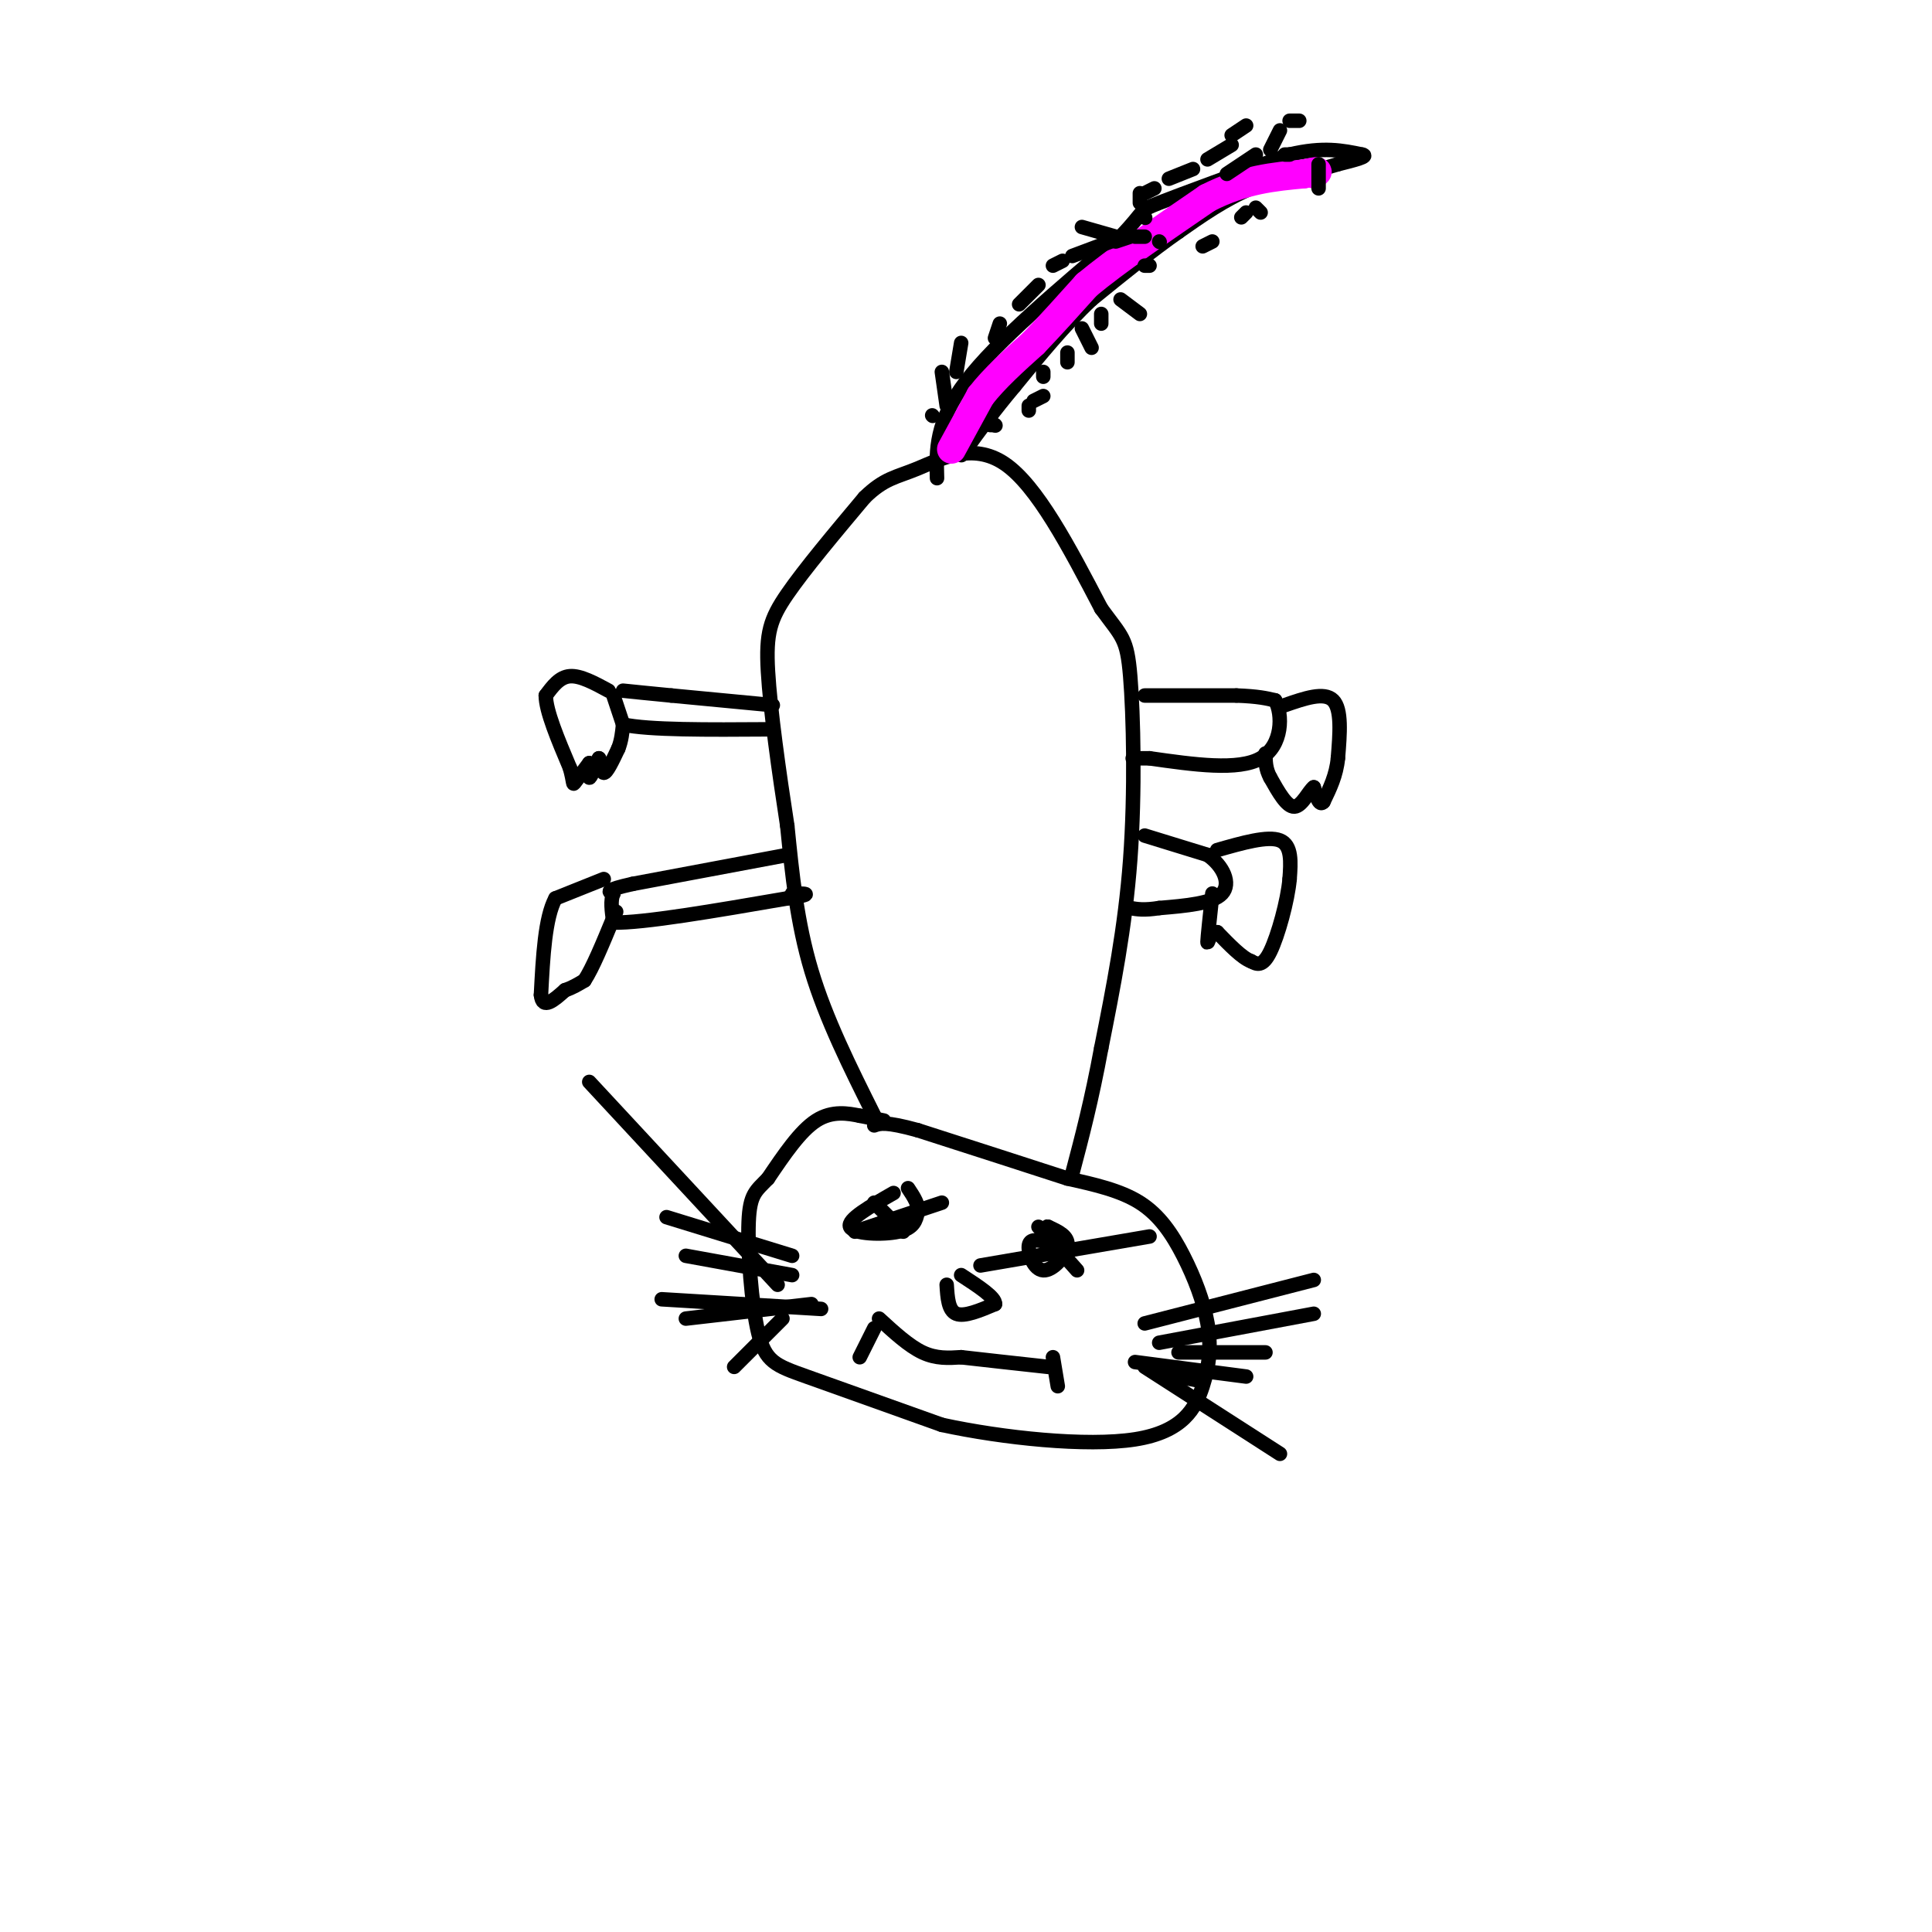 <svg viewBox='0 0 400 400' version='1.1' xmlns='http://www.w3.org/2000/svg' xmlns:xlink='http://www.w3.org/1999/xlink'><g fill='none' stroke='rgb(0,0,0)' stroke-width='3' stroke-linecap='round' stroke-linejoin='round'><path d='M183,232c0.000,0.000 -5.000,-1.000 -5,-1'/><path d='M178,231c-2.333,-0.467 -5.667,-1.133 -9,1c-3.333,2.133 -6.667,7.067 -10,12'/><path d='M159,244c-2.504,2.612 -3.764,3.144 -4,9c-0.236,5.856 0.552,17.038 2,23c1.448,5.962 3.557,6.703 10,9c6.443,2.297 17.222,6.148 28,10'/><path d='M195,295c12.573,2.732 30.005,4.563 40,3c9.995,-1.563 12.551,-6.518 14,-11c1.449,-4.482 1.790,-8.490 1,-13c-0.790,-4.510 -2.713,-9.522 -5,-14c-2.287,-4.478 -4.939,-8.422 -9,-11c-4.061,-2.578 -9.530,-3.789 -15,-5'/><path d='M221,244c-7.667,-2.500 -19.333,-6.250 -31,-10'/><path d='M190,234c-6.667,-1.833 -7.833,-1.417 -9,-1'/><path d='M181,231c-5.000,-10.000 -10.000,-20.000 -13,-30c-3.000,-10.000 -4.000,-20.000 -5,-30'/><path d='M163,171c-1.726,-11.167 -3.542,-24.083 -4,-32c-0.458,-7.917 0.440,-10.833 4,-16c3.560,-5.167 9.780,-12.583 16,-20'/><path d='M179,103c4.131,-4.036 6.458,-4.125 11,-6c4.542,-1.875 11.298,-5.536 18,-1c6.702,4.536 13.351,17.268 20,30'/><path d='M228,126c4.381,6.012 5.333,6.042 6,14c0.667,7.958 1.048,23.845 0,38c-1.048,14.155 -3.524,26.577 -6,39'/><path d='M228,217c-2.000,10.833 -4.000,18.417 -6,26'/><path d='M194,99c-0.167,-5.833 -0.333,-11.667 6,-20c6.333,-8.333 19.167,-19.167 32,-30'/><path d='M232,49c5.556,-5.778 3.444,-5.222 8,-7c4.556,-1.778 15.778,-5.889 27,-10'/><path d='M267,32c7.000,-1.667 11.000,-0.833 15,0'/><path d='M282,32c1.667,0.333 -1.667,1.167 -5,2'/><path d='M277,34c-3.833,1.167 -10.917,3.083 -18,5'/><path d='M259,39c-5.500,2.333 -10.250,5.667 -15,9'/><path d='M244,48c-5.500,3.833 -11.750,8.917 -18,14'/><path d='M226,62c-5.667,5.333 -10.833,11.667 -16,18'/><path d='M210,80c-4.333,5.167 -7.167,9.083 -10,13'/><path d='M200,93c-1.667,2.167 -0.833,1.083 0,0'/></g>
<g fill='none' stroke='rgb(255,0,255)' stroke-width='6' stroke-linecap='round' stroke-linejoin='round'><path d='M197,93c0.000,0.000 6.000,-11.000 6,-11'/><path d='M203,82c2.833,-3.667 6.917,-7.333 11,-11'/><path d='M214,71c3.667,-3.833 7.333,-7.917 11,-12'/><path d='M225,59c6.000,-5.000 15.500,-11.500 25,-18'/><path d='M250,41c7.500,-3.833 13.750,-4.417 20,-5'/><path d='M270,36c3.667,-0.833 2.833,-0.417 2,0'/></g>
<g fill='none' stroke='rgb(0,0,0)' stroke-width='3' stroke-linecap='round' stroke-linejoin='round'><path d='M193,86c0.000,0.000 0.100,0.100 0.1,0.1'/><path d='M196,84c0.000,0.000 -1.000,-7.000 -1,-7'/><path d='M198,77c0.000,0.000 1.000,-6.000 1,-6'/><path d='M206,70c0.000,0.000 1.000,-3.000 1,-3'/><path d='M211,63c0.000,0.000 4.000,-4.000 4,-4'/><path d='M218,55c0.000,0.000 2.000,-1.000 2,-1'/><path d='M222,53c0.000,0.000 8.000,-3.000 8,-3'/><path d='M231,50c0.000,0.000 3.000,-1.000 3,-1'/><path d='M235,49c0.000,0.000 2.000,0.000 2,0'/><path d='M240,50c0.000,0.000 0.100,0.100 0.1,0.1'/><path d='M232,62c0.000,0.000 4.000,3.000 4,3'/><path d='M228,65c0.000,0.000 0.000,2.000 0,2'/><path d='M224,68c0.000,0.000 2.000,4.000 2,4'/><path d='M221,73c0.000,0.000 0.000,2.000 0,2'/><path d='M216,77c0.000,0.000 0.000,1.000 0,1'/><path d='M216,82c0.000,0.000 -2.000,1.000 -2,1'/><path d='M213,84c0.000,0.000 0.000,1.000 0,1'/><path d='M205,88c0.000,0.000 1.000,0.000 1,0'/><path d='M206,88c0.000,0.000 0.100,0.100 0.1,0.1'/><path d='M237,55c0.000,0.000 1.000,0.000 1,0'/><path d='M236,42c0.000,0.000 0.000,-2.000 0,-2'/><path d='M237,40c0.000,0.000 2.000,-1.000 2,-1'/><path d='M242,37c0.000,0.000 5.000,-2.000 5,-2'/><path d='M250,33c0.000,0.000 5.000,-3.000 5,-3'/><path d='M255,28c0.000,0.000 3.000,-2.000 3,-2'/><path d='M266,32c0.000,0.000 1.000,0.000 1,0'/><path d='M273,34c0.000,0.000 0.000,5.000 0,5'/><path d='M260,43c0.000,0.000 1.000,1.000 1,1'/><path d='M258,44c0.000,0.000 -1.000,1.000 -1,1'/><path d='M251,50c0.000,0.000 -2.000,1.000 -2,1'/><path d='M237,45c0.000,0.000 0.100,0.100 0.1,0.1'/><path d='M231,49c0.000,0.000 -7.000,-2.000 -7,-2'/><path d='M254,36c0.000,0.000 6.000,-4.000 6,-4'/><path d='M263,31c0.000,0.000 2.000,-4.000 2,-4'/><path d='M267,25c0.000,0.000 2.000,0.000 2,0'/><path d='M160,146c0.000,0.000 -21.000,-2.000 -21,-2'/><path d='M139,144c-5.167,-0.500 -7.583,-0.750 -10,-1'/><path d='M127,144c0.000,0.000 2.000,6.000 2,6'/><path d='M129,150c5.333,1.167 17.667,1.083 30,1'/><path d='M126,143c-2.917,-1.583 -5.833,-3.167 -8,-3c-2.167,0.167 -3.583,2.083 -5,4'/><path d='M113,144c0.000,3.167 2.500,9.083 5,15'/><path d='M118,159c0.867,3.178 0.533,3.622 1,3c0.467,-0.622 1.733,-2.311 3,-4'/><path d='M122,158c0.378,0.222 -0.178,2.778 0,3c0.178,0.222 1.089,-1.889 2,-4'/><path d='M124,157c0.400,0.267 0.400,2.933 1,3c0.600,0.067 1.800,-2.467 3,-5'/><path d='M128,155c0.667,-1.667 0.833,-3.333 1,-5'/><path d='M163,177c0.000,0.000 -32.000,6.000 -32,6'/><path d='M131,183c-6.000,1.333 -5.000,1.667 -4,2'/><path d='M127,185c-0.667,1.333 -0.333,3.667 0,6'/><path d='M127,191c6.000,0.167 21.000,-2.417 36,-5'/><path d='M163,186c6.167,-1.000 3.583,-1.000 1,-1'/><path d='M125,182c0.000,0.000 -10.000,4.000 -10,4'/><path d='M115,186c-2.167,4.000 -2.583,12.000 -3,20'/><path d='M112,206c0.333,3.167 2.667,1.083 5,-1'/><path d='M117,205c1.500,-0.500 2.750,-1.250 4,-2'/><path d='M121,203c1.667,-2.500 3.833,-7.750 6,-13'/><path d='M127,190c1.000,-2.167 0.500,-1.083 0,0'/><path d='M237,144c0.000,0.000 19.000,0.000 19,0'/><path d='M256,144c4.500,0.167 6.250,0.583 8,1'/><path d='M264,145c1.600,2.822 1.600,9.378 -3,12c-4.600,2.622 -13.800,1.311 -23,0'/><path d='M238,157c-4.333,0.000 -3.667,0.000 -3,0'/><path d='M237,173c0.000,0.000 13.000,4.000 13,4'/><path d='M250,177c3.267,2.267 4.933,5.933 3,8c-1.933,2.067 -7.467,2.533 -13,3'/><path d='M240,188c-3.167,0.500 -4.583,0.250 -6,0'/><path d='M252,176c5.250,-1.500 10.500,-3.000 13,-2c2.500,1.000 2.250,4.500 2,8'/><path d='M267,182c-0.400,4.489 -2.400,11.711 -4,15c-1.600,3.289 -2.800,2.644 -4,2'/><path d='M259,199c-1.833,-0.667 -4.417,-3.333 -7,-6'/><path d='M252,193c-1.578,-0.044 -2.022,2.844 -2,2c0.022,-0.844 0.511,-5.422 1,-10'/><path d='M266,146c4.083,-1.417 8.167,-2.833 10,-1c1.833,1.833 1.417,6.917 1,12'/><path d='M277,157c-0.333,3.500 -1.667,6.250 -3,9'/><path d='M274,166c-0.833,1.000 -1.417,-1.000 -2,-3'/><path d='M272,163c-0.978,0.689 -2.422,3.911 -4,4c-1.578,0.089 -3.289,-2.956 -5,-6'/><path d='M263,161c-1.000,-1.833 -1.000,-3.417 -1,-5'/><path d='M185,247c-4.822,2.756 -9.644,5.511 -9,7c0.644,1.489 6.756,1.711 10,1c3.244,-0.711 3.622,-2.356 4,-4'/><path d='M190,251c0.333,-1.500 -0.833,-3.250 -2,-5'/><path d='M216,257c-1.435,-0.268 -2.869,-0.536 -3,1c-0.131,1.536 1.042,4.875 3,5c1.958,0.125 4.702,-2.964 5,-5c0.298,-2.036 -1.851,-3.018 -4,-4'/><path d='M217,254c-0.500,-0.333 0.250,0.833 1,2'/><path d='M196,266c0.167,2.667 0.333,5.333 2,6c1.667,0.667 4.833,-0.667 8,-2'/><path d='M206,270c0.167,-1.333 -3.417,-3.667 -7,-6'/><path d='M182,273c3.083,2.833 6.167,5.667 9,7c2.833,1.333 5.417,1.167 8,1'/><path d='M199,281c4.333,0.500 11.167,1.250 18,2'/><path d='M218,281c0.000,0.000 1.000,6.000 1,6'/><path d='M181,275c0.000,0.000 -3.000,6.000 -3,6'/><path d='M181,249c0.000,0.000 6.000,6.000 6,6'/><path d='M177,255c0.000,0.000 18.000,-6.000 18,-6'/><path d='M215,254c0.000,0.000 8.000,9.000 8,9'/><path d='M203,262c0.000,0.000 35.000,-6.000 35,-6'/><path d='M170,271c0.000,0.000 -33.000,-2.000 -33,-2'/><path d='M164,264c0.000,0.000 -22.000,-4.000 -22,-4'/><path d='M164,260c0.000,0.000 -26.000,-8.000 -26,-8'/><path d='M237,274c0.000,0.000 35.000,-9.000 35,-9'/><path d='M244,280c0.000,0.000 18.000,0.000 18,0'/><path d='M239,284c0.000,0.000 10.000,2.000 10,2'/><path d='M235,282c0.000,0.000 23.000,3.000 23,3'/><path d='M237,283c0.000,0.000 28.000,18.000 28,18'/><path d='M240,278c0.000,0.000 32.000,-6.000 32,-6'/><path d='M168,270c0.000,0.000 -26.000,3.000 -26,3'/><path d='M162,273c0.000,0.000 -10.000,10.000 -10,10'/><path d='M161,266c0.000,0.000 -39.000,-42.000 -39,-42'/></g>
</svg>